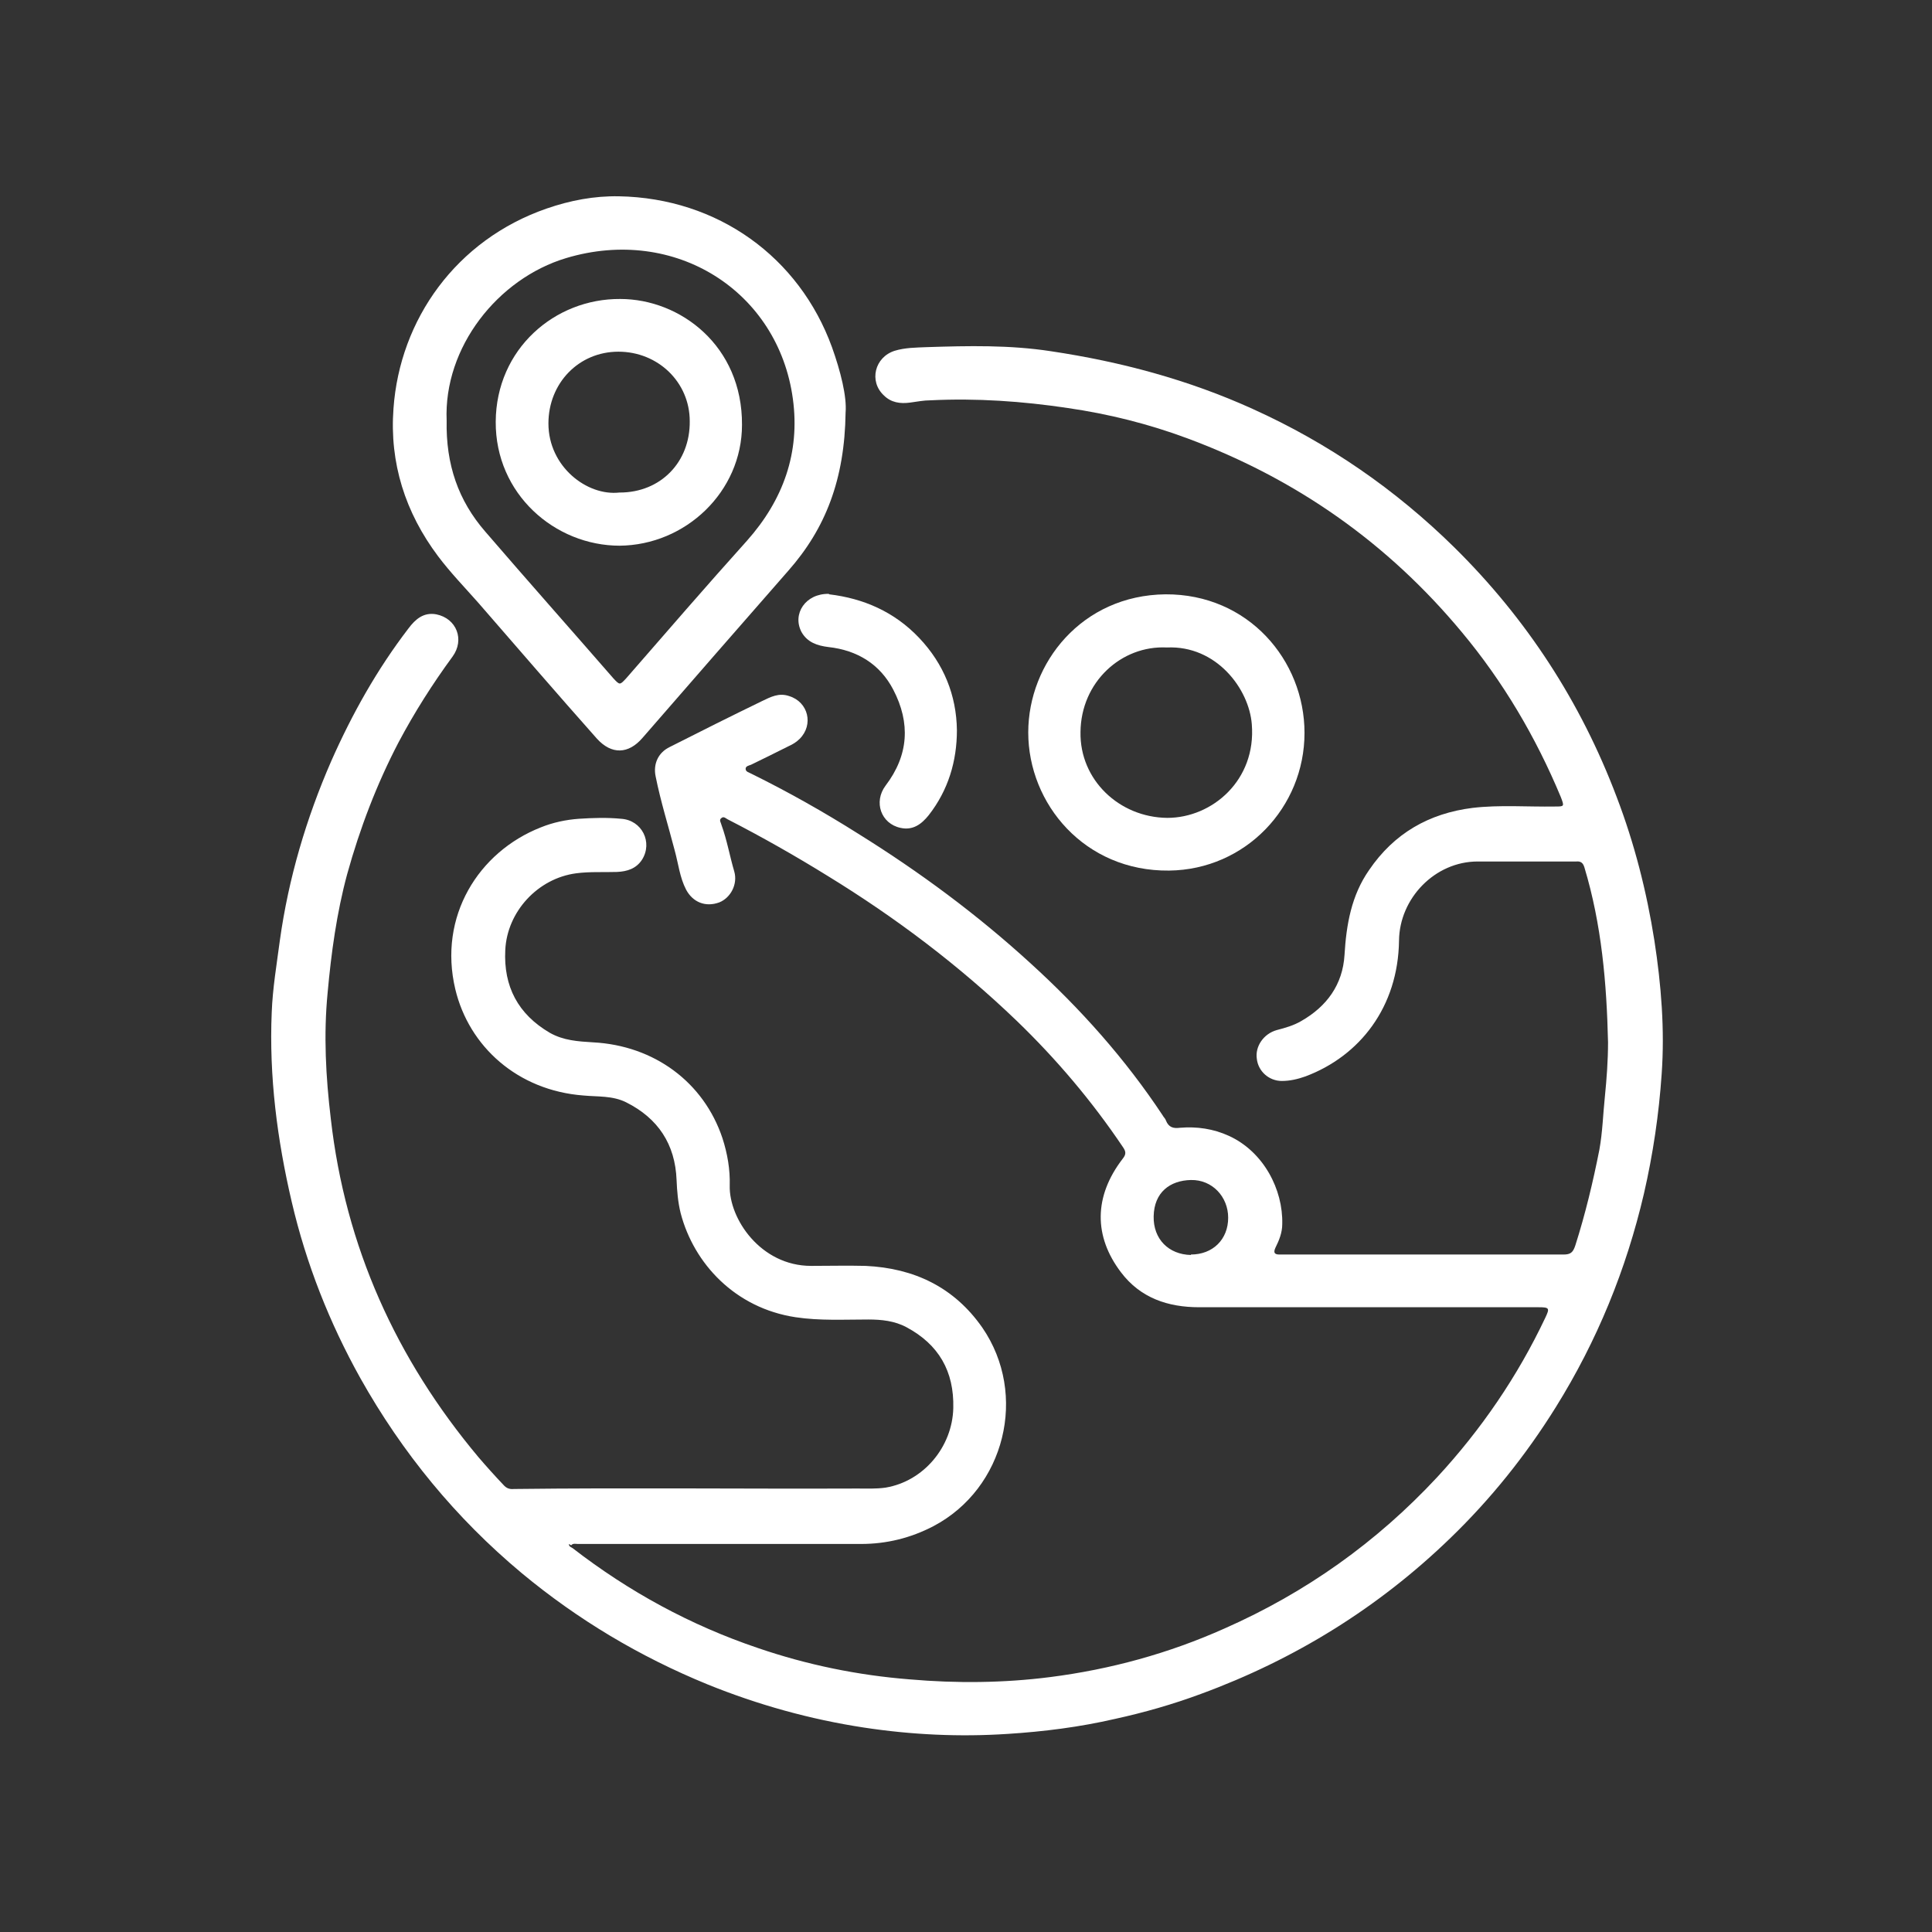 <?xml version="1.0" encoding="UTF-8"?><svg id="Layer_1" xmlns="http://www.w3.org/2000/svg" viewBox="0 0 42.52 42.52"><rect x="0" y="0" width="42.52" height="42.52" fill="#333333" stroke="none"/><defs><style>.cls-1{fill:#fff;}.cls-2{fill:none;}</style></defs><g id="Layer_1-2"><circle class="cls-2" cx="21.26" cy="21.26" r="21.26"/><path class="cls-1" d="m12.52,33.98c0,.06.05.07.08.09,1.24.96,2.6,1.7,4.08,2.2,1.08.37,2.2.6,3.34.69,1.03.09,2.07.08,3.09-.05,1.33-.17,2.61-.52,3.84-1.07,1.79-.79,3.35-1.9,4.68-3.33.97-1.05,1.77-2.22,2.38-3.51.1-.21.09-.23-.15-.23-2.49,0-4.98,0-7.47,0-.68,0-1.29-.2-1.72-.77-.6-.79-.6-1.67.04-2.5.08-.1.07-.16,0-.26-.68-1.01-1.46-1.93-2.33-2.77-1.27-1.22-2.66-2.27-4.16-3.19-.71-.44-1.45-.86-2.19-1.24-.05-.02-.1-.09-.16-.03-.05.04,0,.1.01.15.12.33.18.68.28,1.02.08.28-.08.58-.33.68-.3.11-.58,0-.73-.28-.14-.27-.17-.57-.25-.86-.14-.54-.31-1.08-.42-1.63-.06-.28.06-.53.31-.65.67-.34,1.35-.68,2.03-1.01.19-.09.37-.19.6-.11.42.13.54.63.23.94-.07.07-.15.12-.24.16-.28.14-.56.28-.83.41-.05.02-.12.03-.12.09,0,.07.08.08.13.11.81.4,1.59.84,2.35,1.32,1.35.84,2.62,1.78,3.79,2.85,1.1,1,2.09,2.11,2.91,3.35.02.04.06.07.07.11.06.15.16.18.31.16.37-.03.73.02,1.08.18.76.35,1.19,1.18,1.17,1.94,0,.19-.07.36-.15.52-.05.11-.02.15.09.15.04,0,.09,0,.13,0,2.04,0,4.08,0,6.12,0,.16,0,.21-.05.26-.2.22-.69.39-1.4.53-2.11.07-.39.08-.78.12-1.16.04-.4.07-.8.07-1.2-.03-1.3-.14-2.59-.52-3.85-.03-.1-.08-.14-.18-.13-.72,0-1.45,0-2.17,0-.94,0-1.72.81-1.73,1.74-.02,1.46-.86,2.54-2.06,2.99-.17.06-.34.1-.52.1-.28,0-.52-.21-.55-.49-.04-.27.15-.55.44-.63.19-.05.37-.1.54-.2.56-.32.91-.8.95-1.45.04-.67.15-1.31.54-1.87.55-.81,1.32-1.25,2.28-1.37.6-.07,1.21-.02,1.81-.03.21,0,.21,0,.13-.21-.55-1.32-1.27-2.54-2.18-3.63-1.63-1.96-3.64-3.37-6.03-4.26-.86-.32-1.74-.54-2.64-.67-1-.15-2.01-.22-3.02-.17-.15,0-.3.03-.45.05-.22.03-.42,0-.58-.16-.33-.31-.2-.84.24-.98.23-.07.47-.07.7-.08.92-.03,1.83-.05,2.74.09,1.54.23,3.03.63,4.44,1.27,1.66.75,3.14,1.77,4.44,3.05,1.59,1.57,2.78,3.4,3.57,5.49.39,1.02.66,2.08.83,3.16.15.97.23,1.96.16,2.94-.06.88-.19,1.76-.39,2.63-.39,1.67-1.03,3.24-1.94,4.7-.66,1.06-1.43,2.02-2.32,2.88-1.58,1.53-3.42,2.67-5.49,3.43-.62.23-1.25.41-1.89.55-.78.18-1.57.28-2.36.33-1.06.07-2.12.02-3.17-.14-1.18-.18-2.33-.5-3.44-.95-1.49-.61-2.85-1.42-4.09-2.45-1.45-1.21-2.63-2.65-3.55-4.29-.68-1.22-1.19-2.51-1.51-3.88-.32-1.37-.5-2.76-.44-4.17.02-.53.11-1.06.18-1.59.19-1.36.58-2.68,1.13-3.94.46-1.04,1.01-2.02,1.7-2.92.15-.2.33-.36.61-.31.45.09.63.56.36.93-.44.6-.84,1.23-1.19,1.89-.48.92-.85,1.89-1.13,2.9-.23.85-.35,1.73-.43,2.61-.09.93-.04,1.85.07,2.77.32,2.82,1.44,5.29,3.25,7.45.18.21.36.41.55.61.06.07.13.1.23.09,2.52-.03,5.03,0,7.55-.01.21,0,.42.01.63-.02.84-.14,1.47-.9,1.49-1.75.02-.81-.32-1.4-1.03-1.78-.26-.14-.55-.17-.84-.17-.53,0-1.07.03-1.6-.05-1.33-.2-2.24-1.18-2.53-2.29-.06-.24-.08-.49-.09-.73-.03-.79-.41-1.36-1.11-1.71-.3-.15-.63-.12-.94-.15-1.45-.11-2.52-1.08-2.82-2.34-.38-1.6.51-3.02,1.88-3.56.27-.11.56-.17.84-.19.31-.02.62-.03.93,0,.46.03.7.52.46.9-.13.2-.33.26-.55.27-.3.01-.6-.01-.9.03-.84.11-1.52.84-1.56,1.69-.04.8.28,1.41.98,1.82.3.17.62.19.95.21,1.35.07,2.44.88,2.85,2.11.11.34.17.69.16,1.04-.02.73.68,1.77,1.79,1.77.4,0,.8-.01,1.2,0,1.07.05,1.95.47,2.57,1.36,1.01,1.47.5,3.54-1.08,4.37-.5.26-1.03.39-1.59.39-2.08,0-4.16,0-6.23,0-.05,0-.11-.02-.15.03Zm13.69-6.37c.48,0,.82-.33.82-.81,0-.46-.35-.84-.82-.83-.46.01-.81.27-.82.8-.01.5.33.84.82.85Z"/><path class="cls-1" d="m18.61,9.08c-.02,1.47-.44,2.55-1.26,3.48-1.07,1.22-2.14,2.45-3.21,3.68-.31.36-.68.37-1,.02-.88-.99-1.74-1.99-2.61-2.99-.3-.34-.62-.67-.89-1.03-.72-.96-1.07-2.05-.98-3.25.14-1.96,1.38-3.71,3.37-4.4.52-.18,1.05-.28,1.59-.27,2.18.04,3.97,1.34,4.69,3.32.19.53.33,1.09.3,1.44Zm-8.78.17c-.02.98.26,1.77.85,2.45.93,1.08,1.88,2.15,2.82,3.23.14.15.14.15.28,0,.88-1.01,1.76-2.03,2.66-3.03.8-.9,1.17-1.94,1.01-3.12-.32-2.37-2.59-3.82-4.99-3.1-1.5.45-2.7,1.96-2.63,3.58Z"/><path class="cls-1" d="m22.63,16.12c0-1.53,1.18-3.02,3.02-3.04,1.82-.01,3.06,1.45,3.06,3.05,0,1.64-1.3,3.01-2.98,3.03-1.86.02-3.1-1.47-3.1-3.04Zm3.05-1.87c-1-.05-1.89.76-1.9,1.86-.02,1.05.85,1.88,1.91,1.89.99,0,1.96-.83,1.86-2.06-.06-.78-.78-1.74-1.87-1.69Z"/><path class="cls-1" d="m18.25,13.08c.75.09,1.43.38,1.98.96.54.57.82,1.26.83,2.03,0,.68-.19,1.32-.62,1.87-.16.2-.35.34-.62.28-.43-.09-.6-.57-.33-.93.51-.67.55-1.38.17-2.11-.29-.56-.79-.87-1.43-.94-.24-.03-.46-.1-.59-.33-.21-.4.09-.85.6-.84Z"/><path class="cls-1" d="m13.64,12.01c-1.43,0-2.74-1.14-2.73-2.73.01-1.6,1.3-2.71,2.74-2.7,1.32,0,2.69,1.03,2.68,2.77,0,1.47-1.24,2.65-2.7,2.66Zm0-1.17c.9,0,1.55-.67,1.54-1.57,0-.86-.7-1.53-1.57-1.53-.87,0-1.54.69-1.54,1.58,0,.95.85,1.6,1.56,1.52Z"/></g></svg>